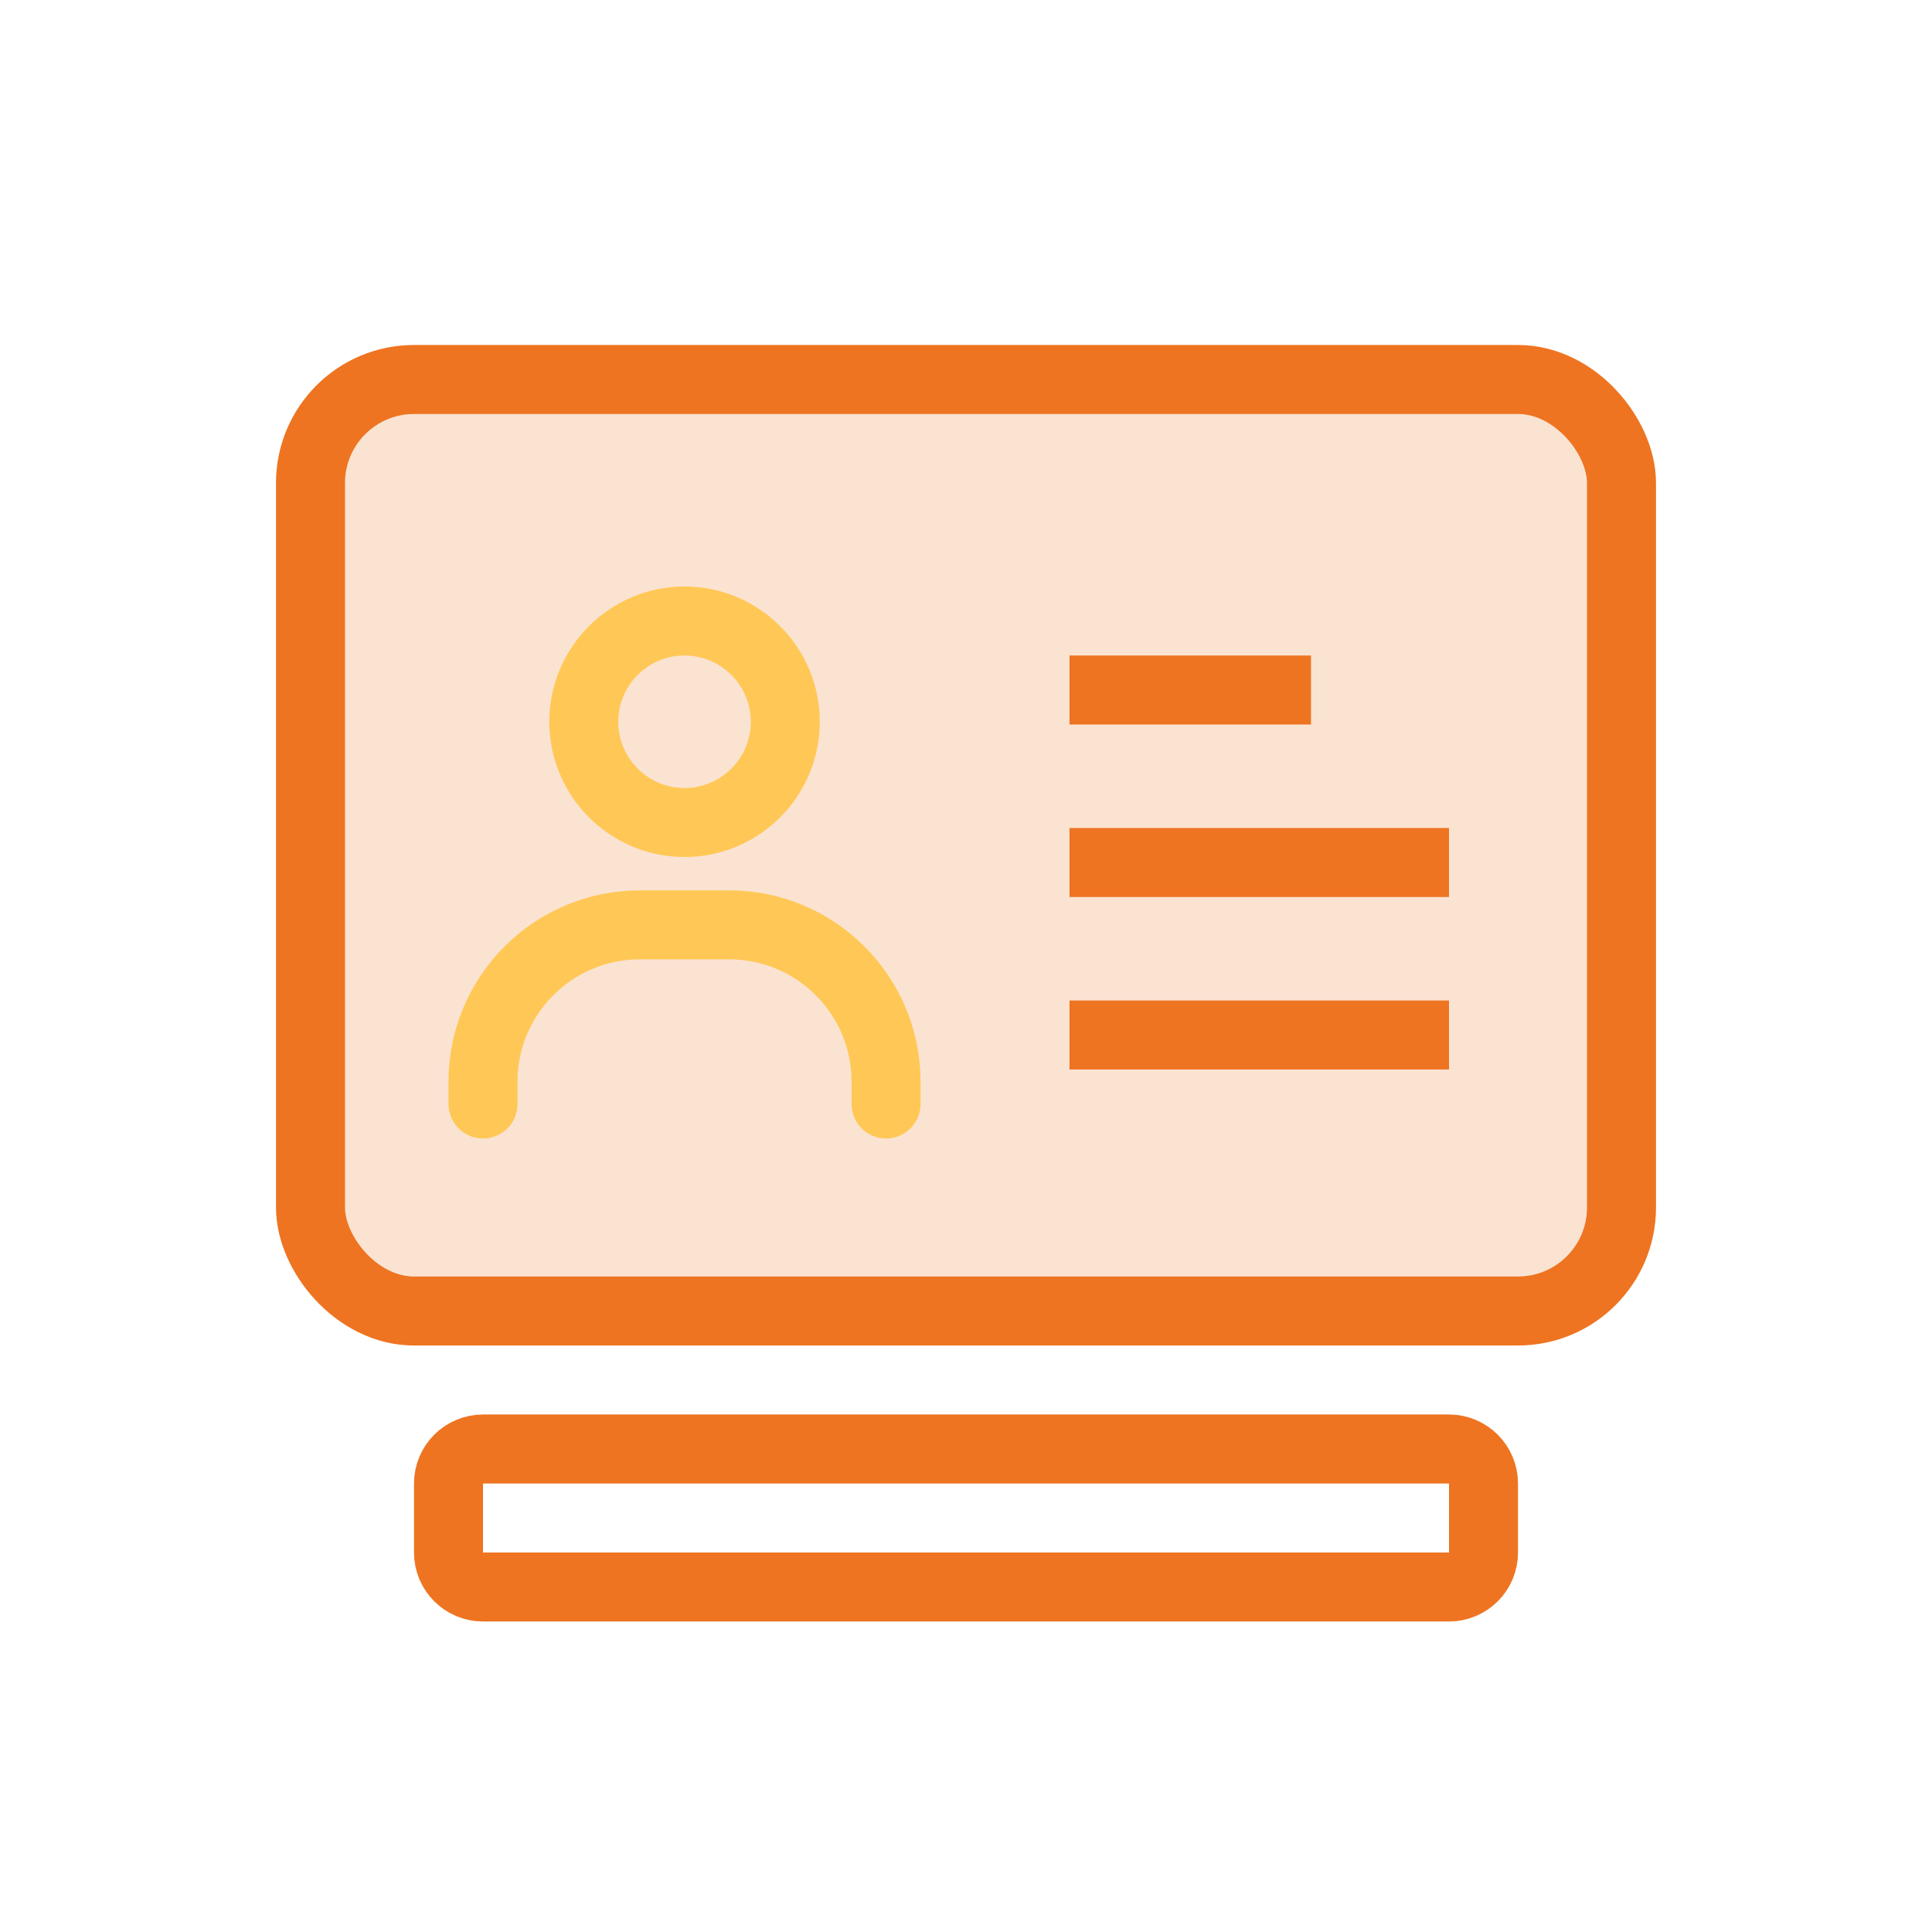 <svg width="56" height="56" viewBox="0 0 56 56" fill="none" xmlns="http://www.w3.org/2000/svg">
<rect x="9" y="11" width="38" height="27" rx="3" fill="#EE7421" fill-opacity="0.2" stroke="#EE7421" stroke-width="2"/>
<line x1="31" y1="20" x2="38" y2="20" stroke="#EE7421" stroke-width="2"/>
<line x1="31" y1="25" x2="42" y2="25" stroke="#EE7421" stroke-width="2"/>
<line x1="31" y1="30" x2="42" y2="30" stroke="#EE7421" stroke-width="2"/>
<path d="M13 45C13 45.552 13.448 46 14 46H42C42.552 46 43 45.552 43 45V43C43 42.448 42.552 42 42 42H14C13.448 42 13 42.448 13 43V45Z" stroke="#EE7421" stroke-width="2"/>
<path d="M25.682 32V31.351C25.682 28.846 23.644 26.808 21.139 26.808H18.543C16.038 26.808 14 28.846 14 31.351V32" stroke="#FFC856" stroke-width="2" stroke-linecap="round"/>
<path d="M16.921 20.921C16.921 22.531 18.231 23.841 19.841 23.841C21.452 23.841 22.762 22.531 22.762 20.921C22.762 19.31 21.452 18 19.841 18C18.231 18 16.921 19.31 16.921 20.921Z" stroke="#FFC856" stroke-width="2"/>
</svg>
